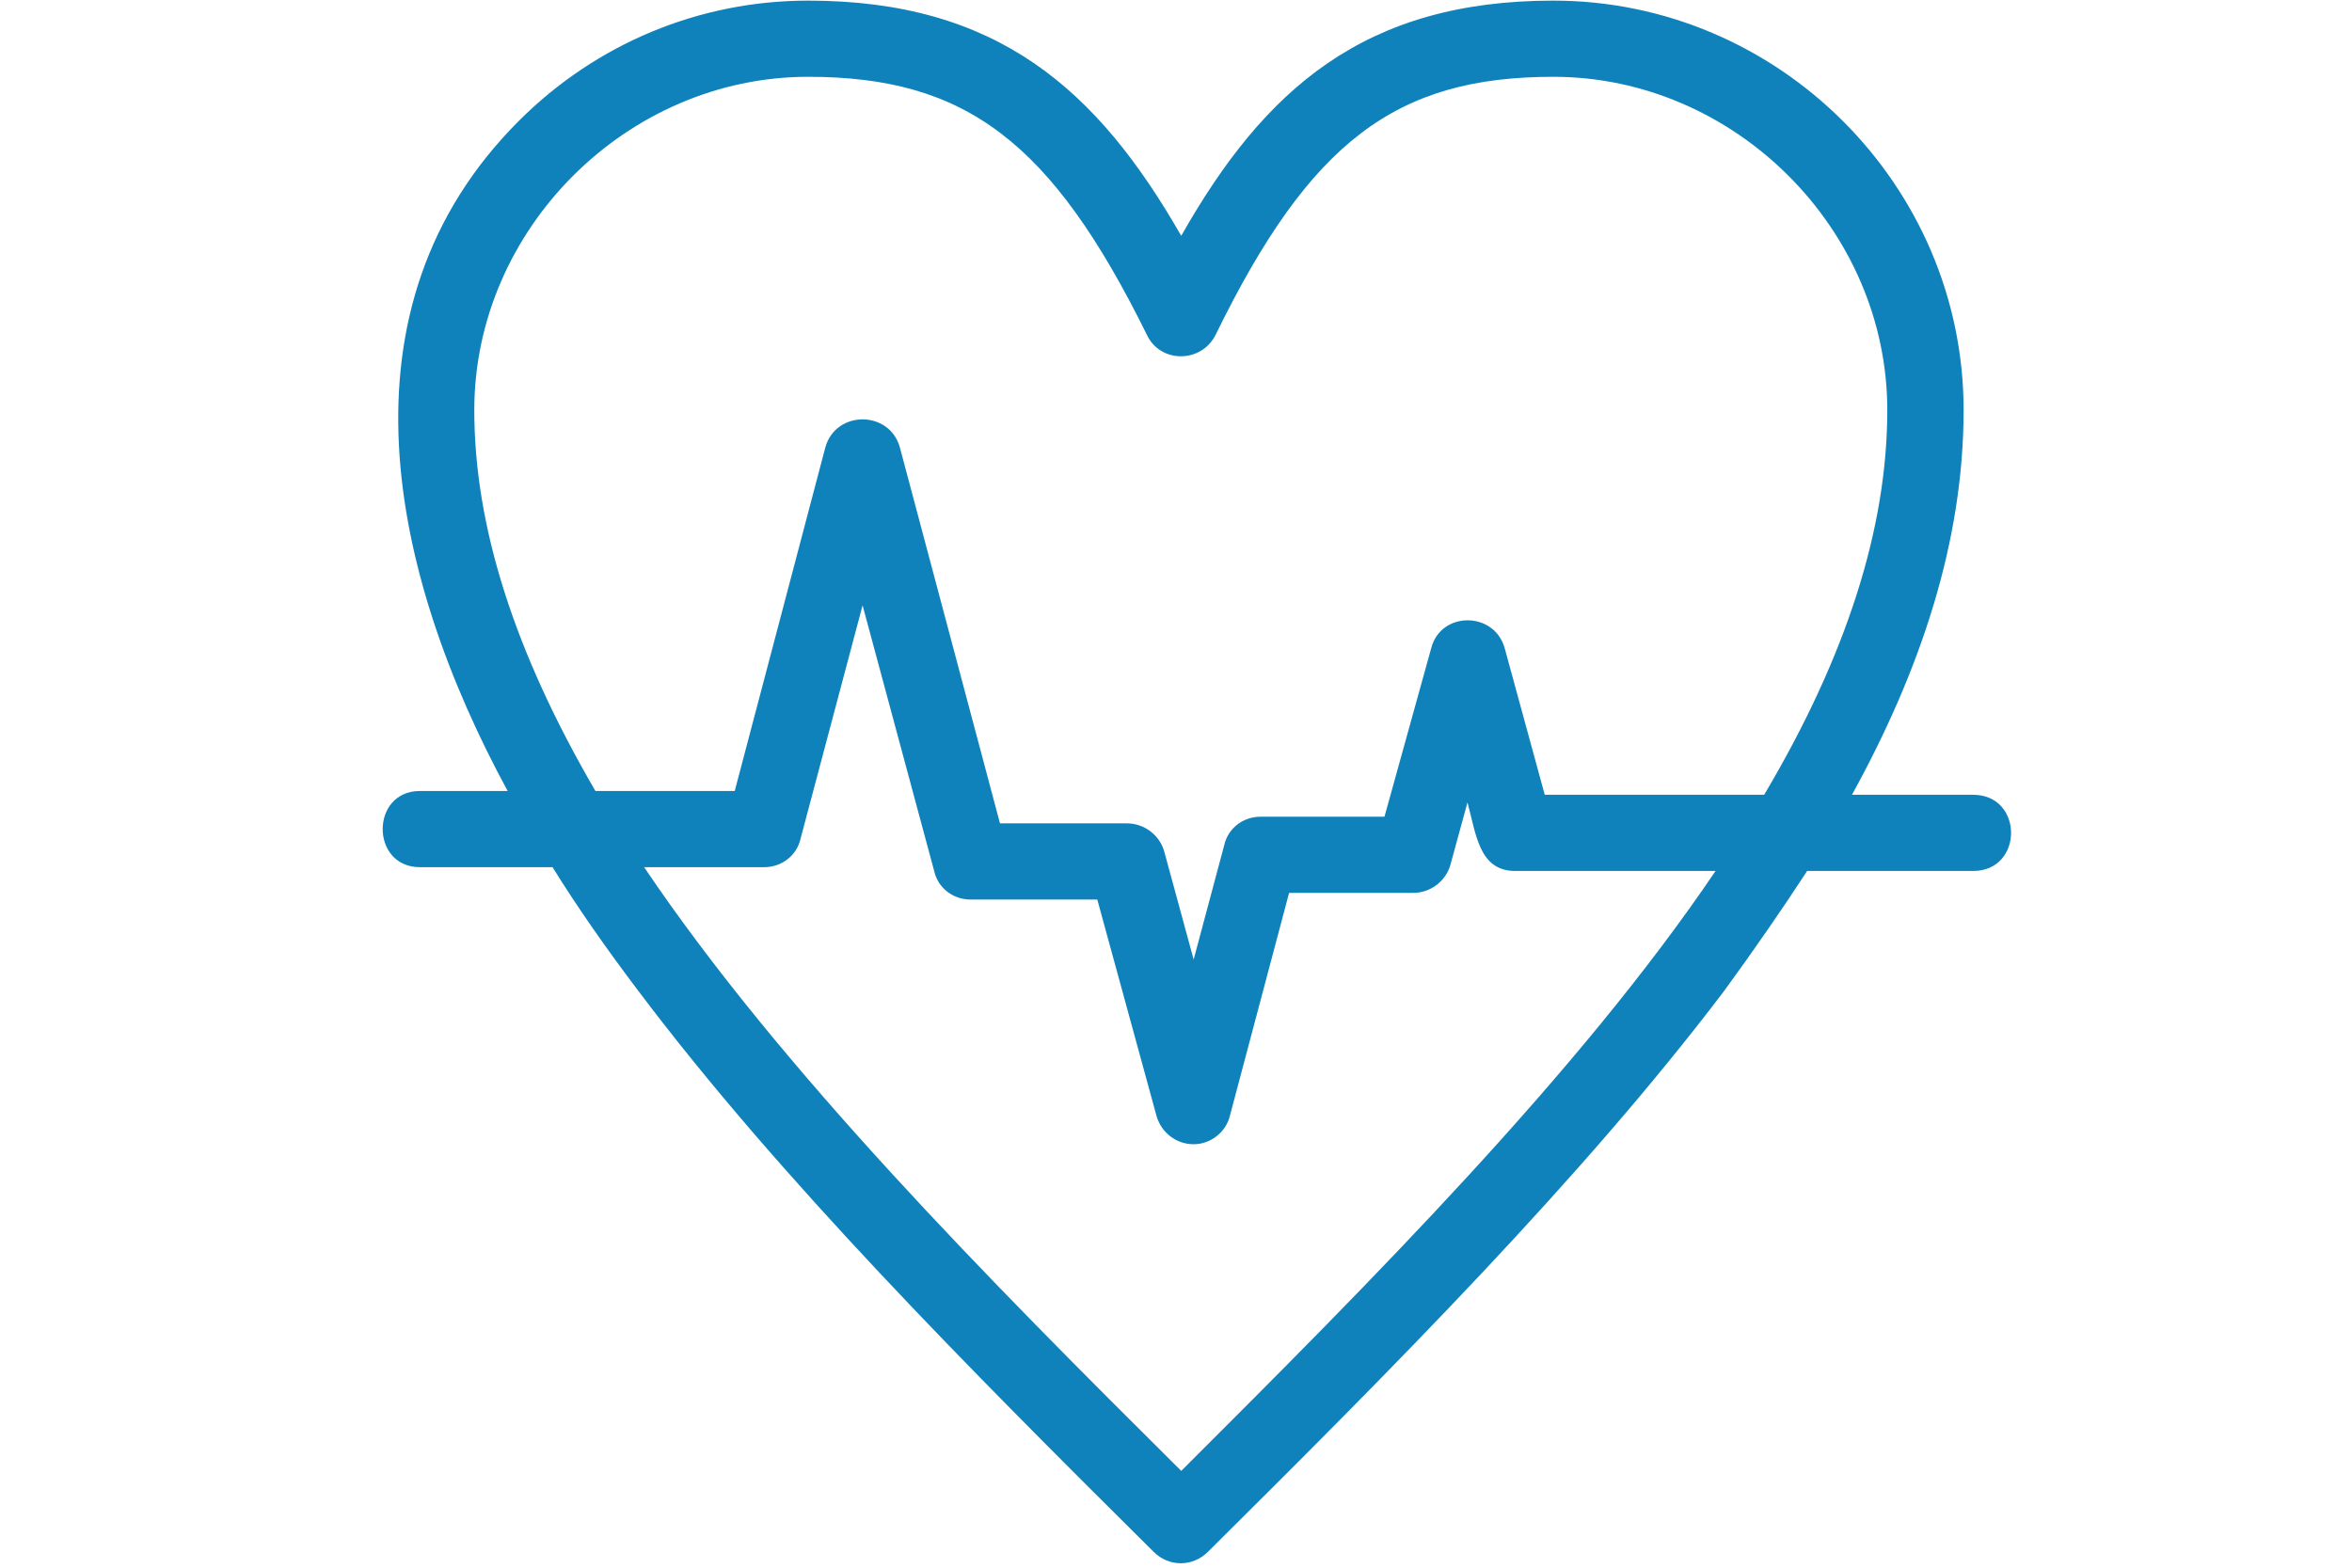 <svg xmlns="http://www.w3.org/2000/svg" xmlns:xlink="http://www.w3.org/1999/xlink" width="300" zoomAndPan="magnify" viewBox="0 0 224.88 150" height="200" preserveAspectRatio="xMidYMid meet" version="1.0"><defs><clipPath id="bb810cd91f"><path d="M 36 0.039 L 193 0.039 L 193 149.961 L 36 149.961 Z M 36 0.039 " clip-rule="nonzero"/></clipPath></defs><g clip-path="url(#bb810cd91f)"><path fill="#0f82bb" d="M 114.129 109.484 C 112.484 109.484 111.027 108.391 110.57 106.754 L 104.91 86.07 L 92.773 86.07 C 91.129 86.07 89.668 84.977 89.305 83.336 L 82.457 57.918 L 76.527 80.238 C 76.16 81.879 74.699 82.973 73.059 82.973 L 61.559 82.973 C 74.699 102.469 94.598 122.516 112.941 140.738 C 131.105 122.605 151.004 102.652 164.055 83.336 L 144.887 83.336 C 141.418 83.336 141.145 79.785 140.324 76.777 L 138.68 82.789 C 138.223 84.34 136.766 85.434 135.121 85.434 L 123.258 85.434 L 117.598 106.754 C 117.23 108.301 115.773 109.484 114.129 109.484 Z M 52.797 82.973 L 40.109 82.973 C 35.363 82.973 35.363 75.684 40.109 75.684 L 48.504 75.684 C 37.281 55 31.621 29.488 49.602 11.539 C 56.992 4.16 66.852 0.059 77.254 0.059 C 95.328 0.059 104.91 8.535 112.941 22.566 C 120.883 8.535 130.465 0.059 148.539 0.059 C 170.078 0.059 187.785 17.734 187.785 39.238 C 187.785 51.812 183.676 64.113 177.105 76.047 L 188.695 76.047 C 193.535 76.047 193.535 83.336 188.695 83.336 L 172.816 83.336 C 170.441 86.98 167.797 90.809 164.875 94.816 C 151.277 112.766 133.113 130.988 115.496 148.48 C 114.039 149.941 111.758 149.941 110.297 148.48 C 92.68 130.988 74.52 112.766 61.008 94.816 C 57.906 90.715 55.168 86.801 52.797 82.973 Z M 56.902 75.684 L 70.227 75.684 L 78.898 42.793 C 79.902 39.238 85.016 39.238 86.02 42.793 L 95.602 78.781 L 107.738 78.781 C 109.383 78.781 110.844 79.875 111.301 81.422 L 114.129 91.809 L 117.051 80.875 C 117.414 79.238 118.875 78.145 120.52 78.145 L 132.383 78.145 L 136.855 62.016 C 137.77 58.465 142.879 58.465 143.883 62.016 L 147.715 76.047 L 168.707 76.047 C 176.648 62.656 180.484 50.445 180.484 39.238 C 180.484 21.926 165.879 7.348 148.539 7.348 C 133.477 7.348 125.266 13.547 116.227 32.039 C 114.859 34.773 110.934 34.773 109.656 32.039 C 100.531 13.547 92.316 7.348 77.254 7.348 C 59.914 7.348 45.312 21.926 45.312 39.238 C 45.312 50.355 49.145 62.383 56.902 75.684 Z M 56.902 75.684 " fill-opacity="1" fill-rule="evenodd"/></g></svg>